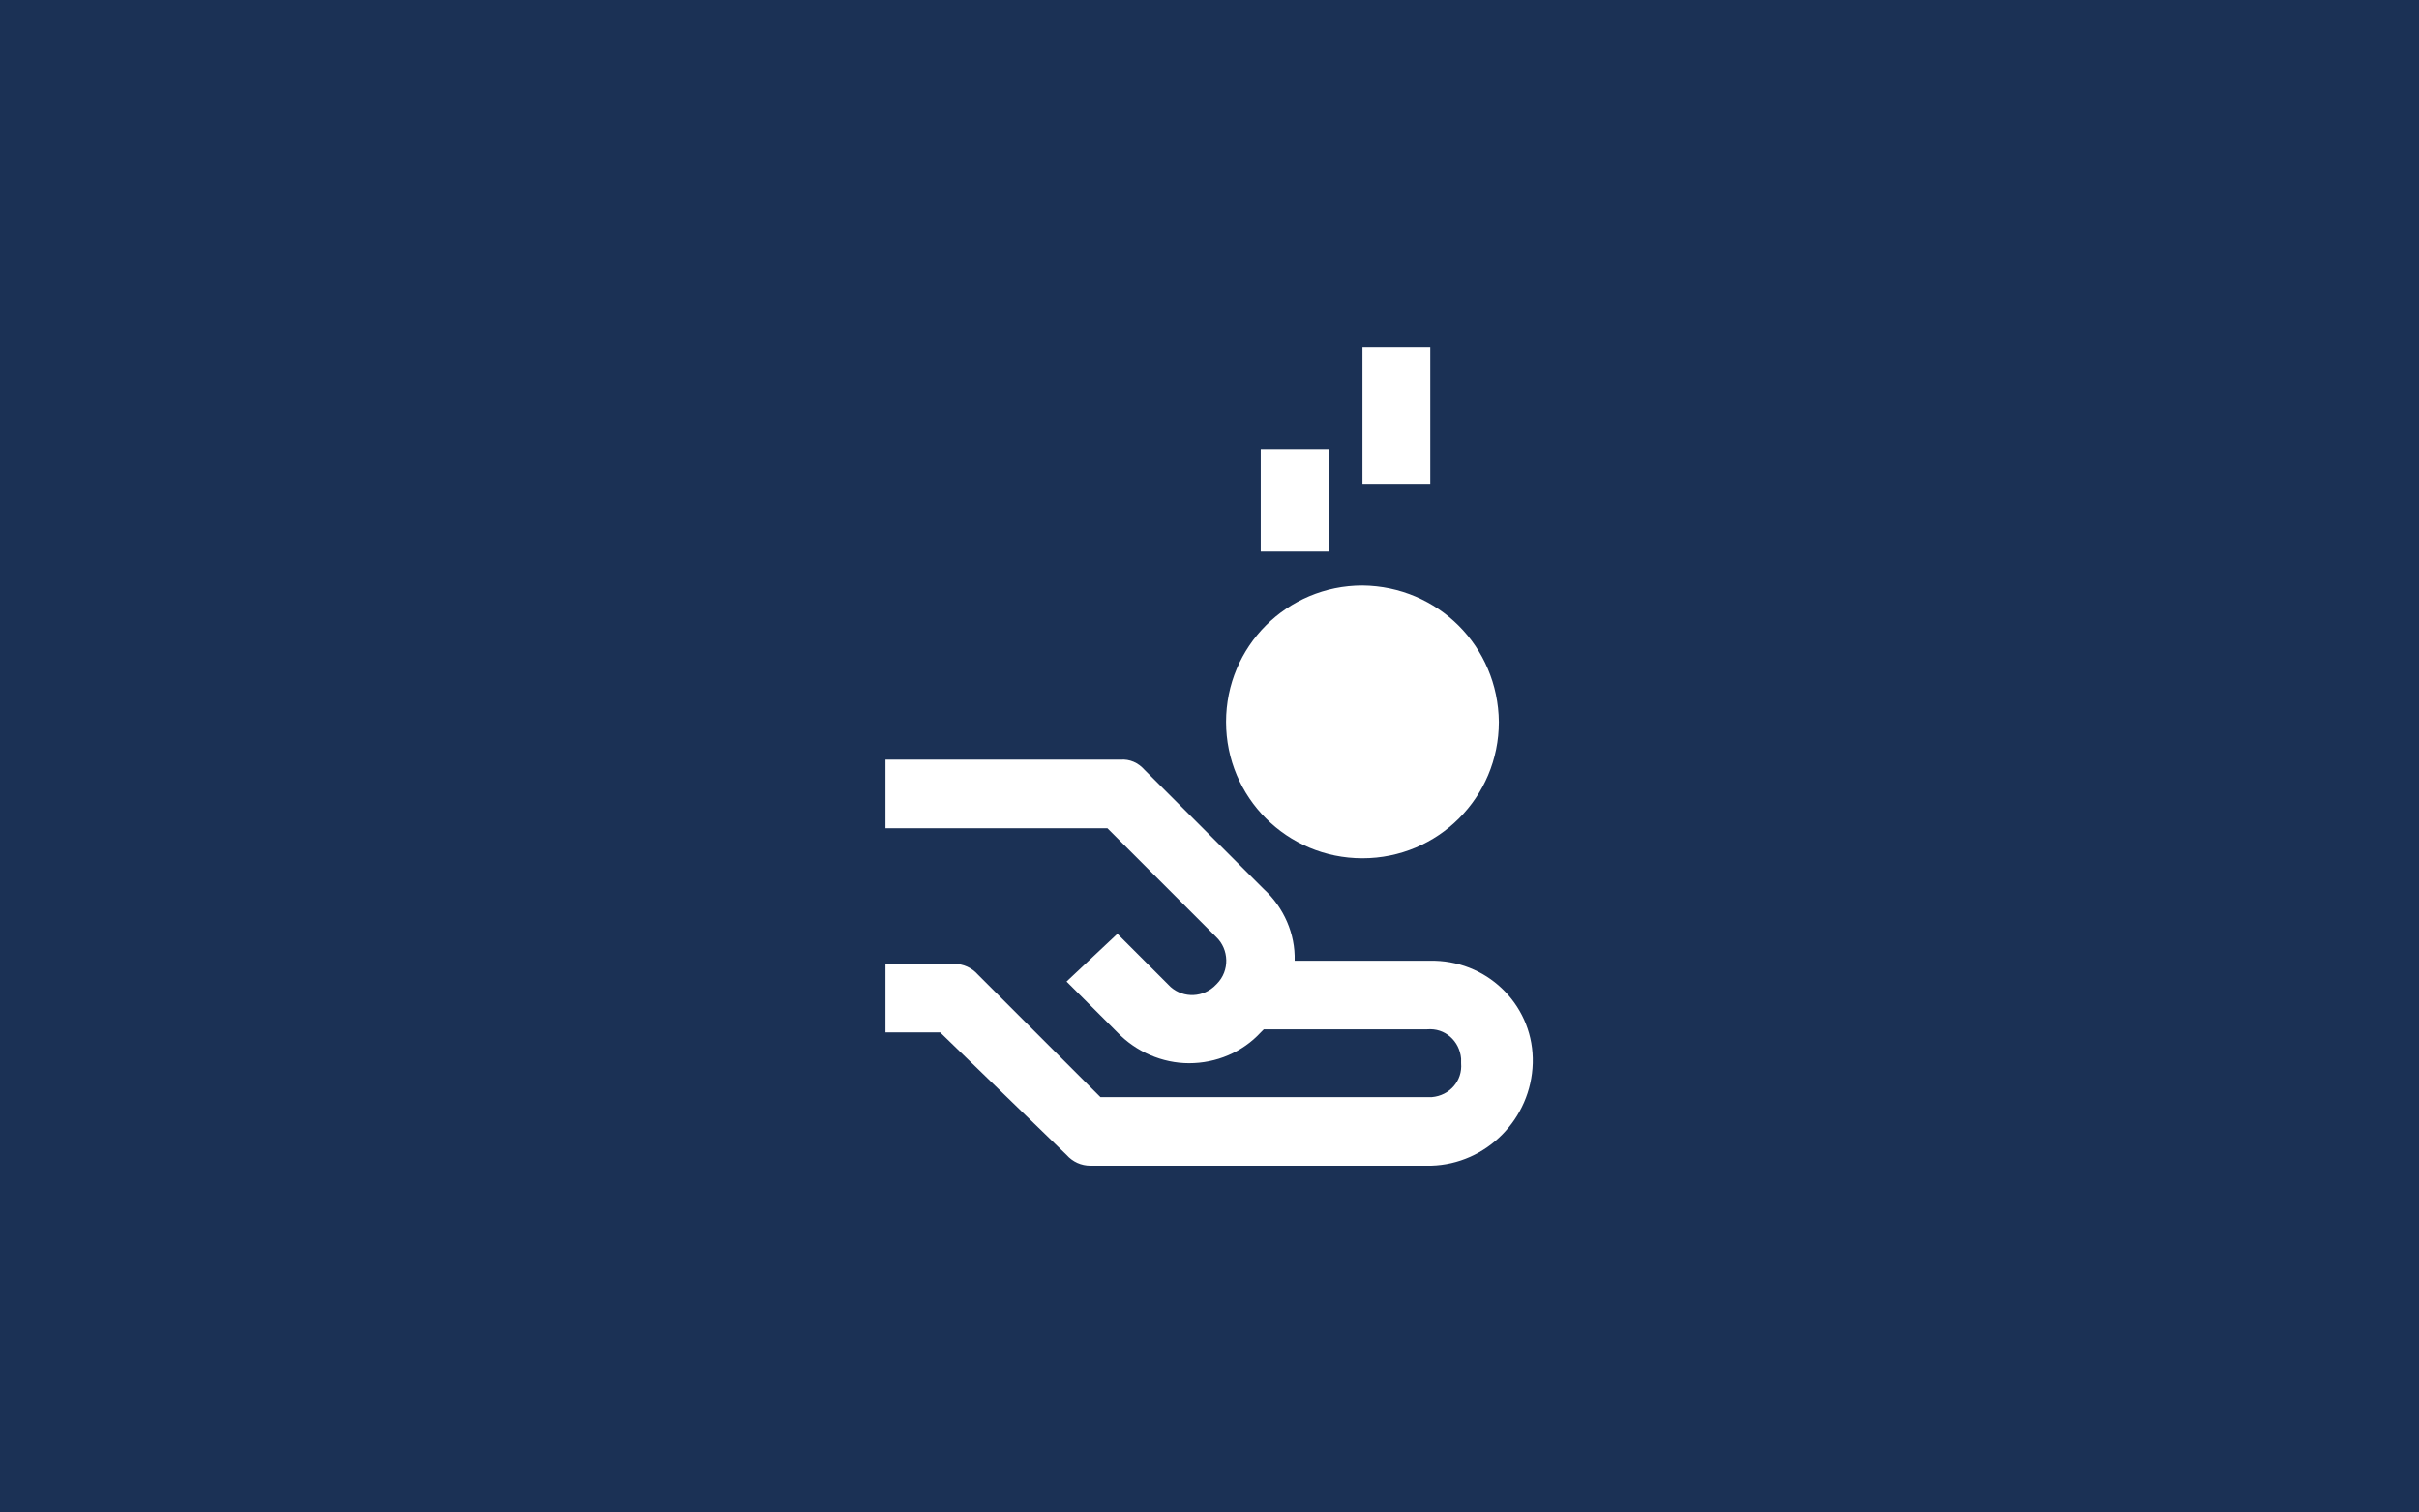 <?xml version="1.0" encoding="utf-8"?>
<!-- Generator: Adobe Illustrator 26.0.2, SVG Export Plug-In . SVG Version: 6.00 Build 0)  -->
<svg version="1.1" id="fe97d637-27ac-4a48-b5a8-fb1d807e67e4"
	 xmlns="http://www.w3.org/2000/svg" xmlns:xlink="http://www.w3.org/1999/xlink" x="0px" y="0px" viewBox="0 0 313.9 196.3"
	 style="enable-background:new 0 0 313.9 196.3;" xml:space="preserve">
<style type="text/css">
	.st0{fill:#1B3155;}
	.st1{fill-rule:evenodd;clip-rule:evenodd;fill:#FFFFFF;}
	.st2{fill:#FFFFFF;}
</style>
<rect class="st0" width="313.9" height="196.3"/>
<g>
	<path class="st1" d="M198.9,138c0.2-7.2-5.5-13.1-12.7-13.3c-0.2,0-0.3,0-0.5,0H168c0.1-3.5-1.4-6.9-4-9.3l-15.5-15.5
		c-0.8-0.9-1.9-1.4-3.1-1.3h-30.5v8.9h28.8l14.1,14.1c1.7,1.6,1.8,4.4,0.1,6.1c0,0-0.1,0.1-0.1,0.1c-1.6,1.7-4.2,1.8-5.9,0.3
		c-0.1-0.1-0.2-0.2-0.3-0.3l-6.6-6.6l-6.6,6.2l6.6,6.6c2.4,2.5,5.8,4,9.3,4c3.5,0,6.9-1.4,9.3-4l0.4-0.4h21.2
		c2.3-0.2,4.2,1.5,4.4,3.8c0,0.2,0,0.4,0,0.6c0.2,2.3-1.5,4.2-3.8,4.4c-0.2,0-0.4,0-0.6,0h-42.4l-15.9-15.9
		c-0.8-0.9-1.9-1.4-3.1-1.4h-8.9v8.9h7.1l16.4,15.9c0.8,0.9,1.9,1.4,3.1,1.4h44.2C192.9,151.1,198.7,145.2,198.9,138z"/>
	<rect x="163.6" y="58.3" class="st2" width="8.8" height="13.3"/>
	<rect x="176.8" y="45.1" class="st2" width="8.8" height="17.7"/>
	<path class="st1" d="M176.8,76c-9.8,0-17.7,7.9-17.7,17.7s7.9,17.7,17.7,17.7c9.8,0,17.7-7.9,17.7-17.7c0,0,0,0,0,0
		C194.4,83.9,186.6,76.1,176.8,76z"/>
</g>
</svg>
